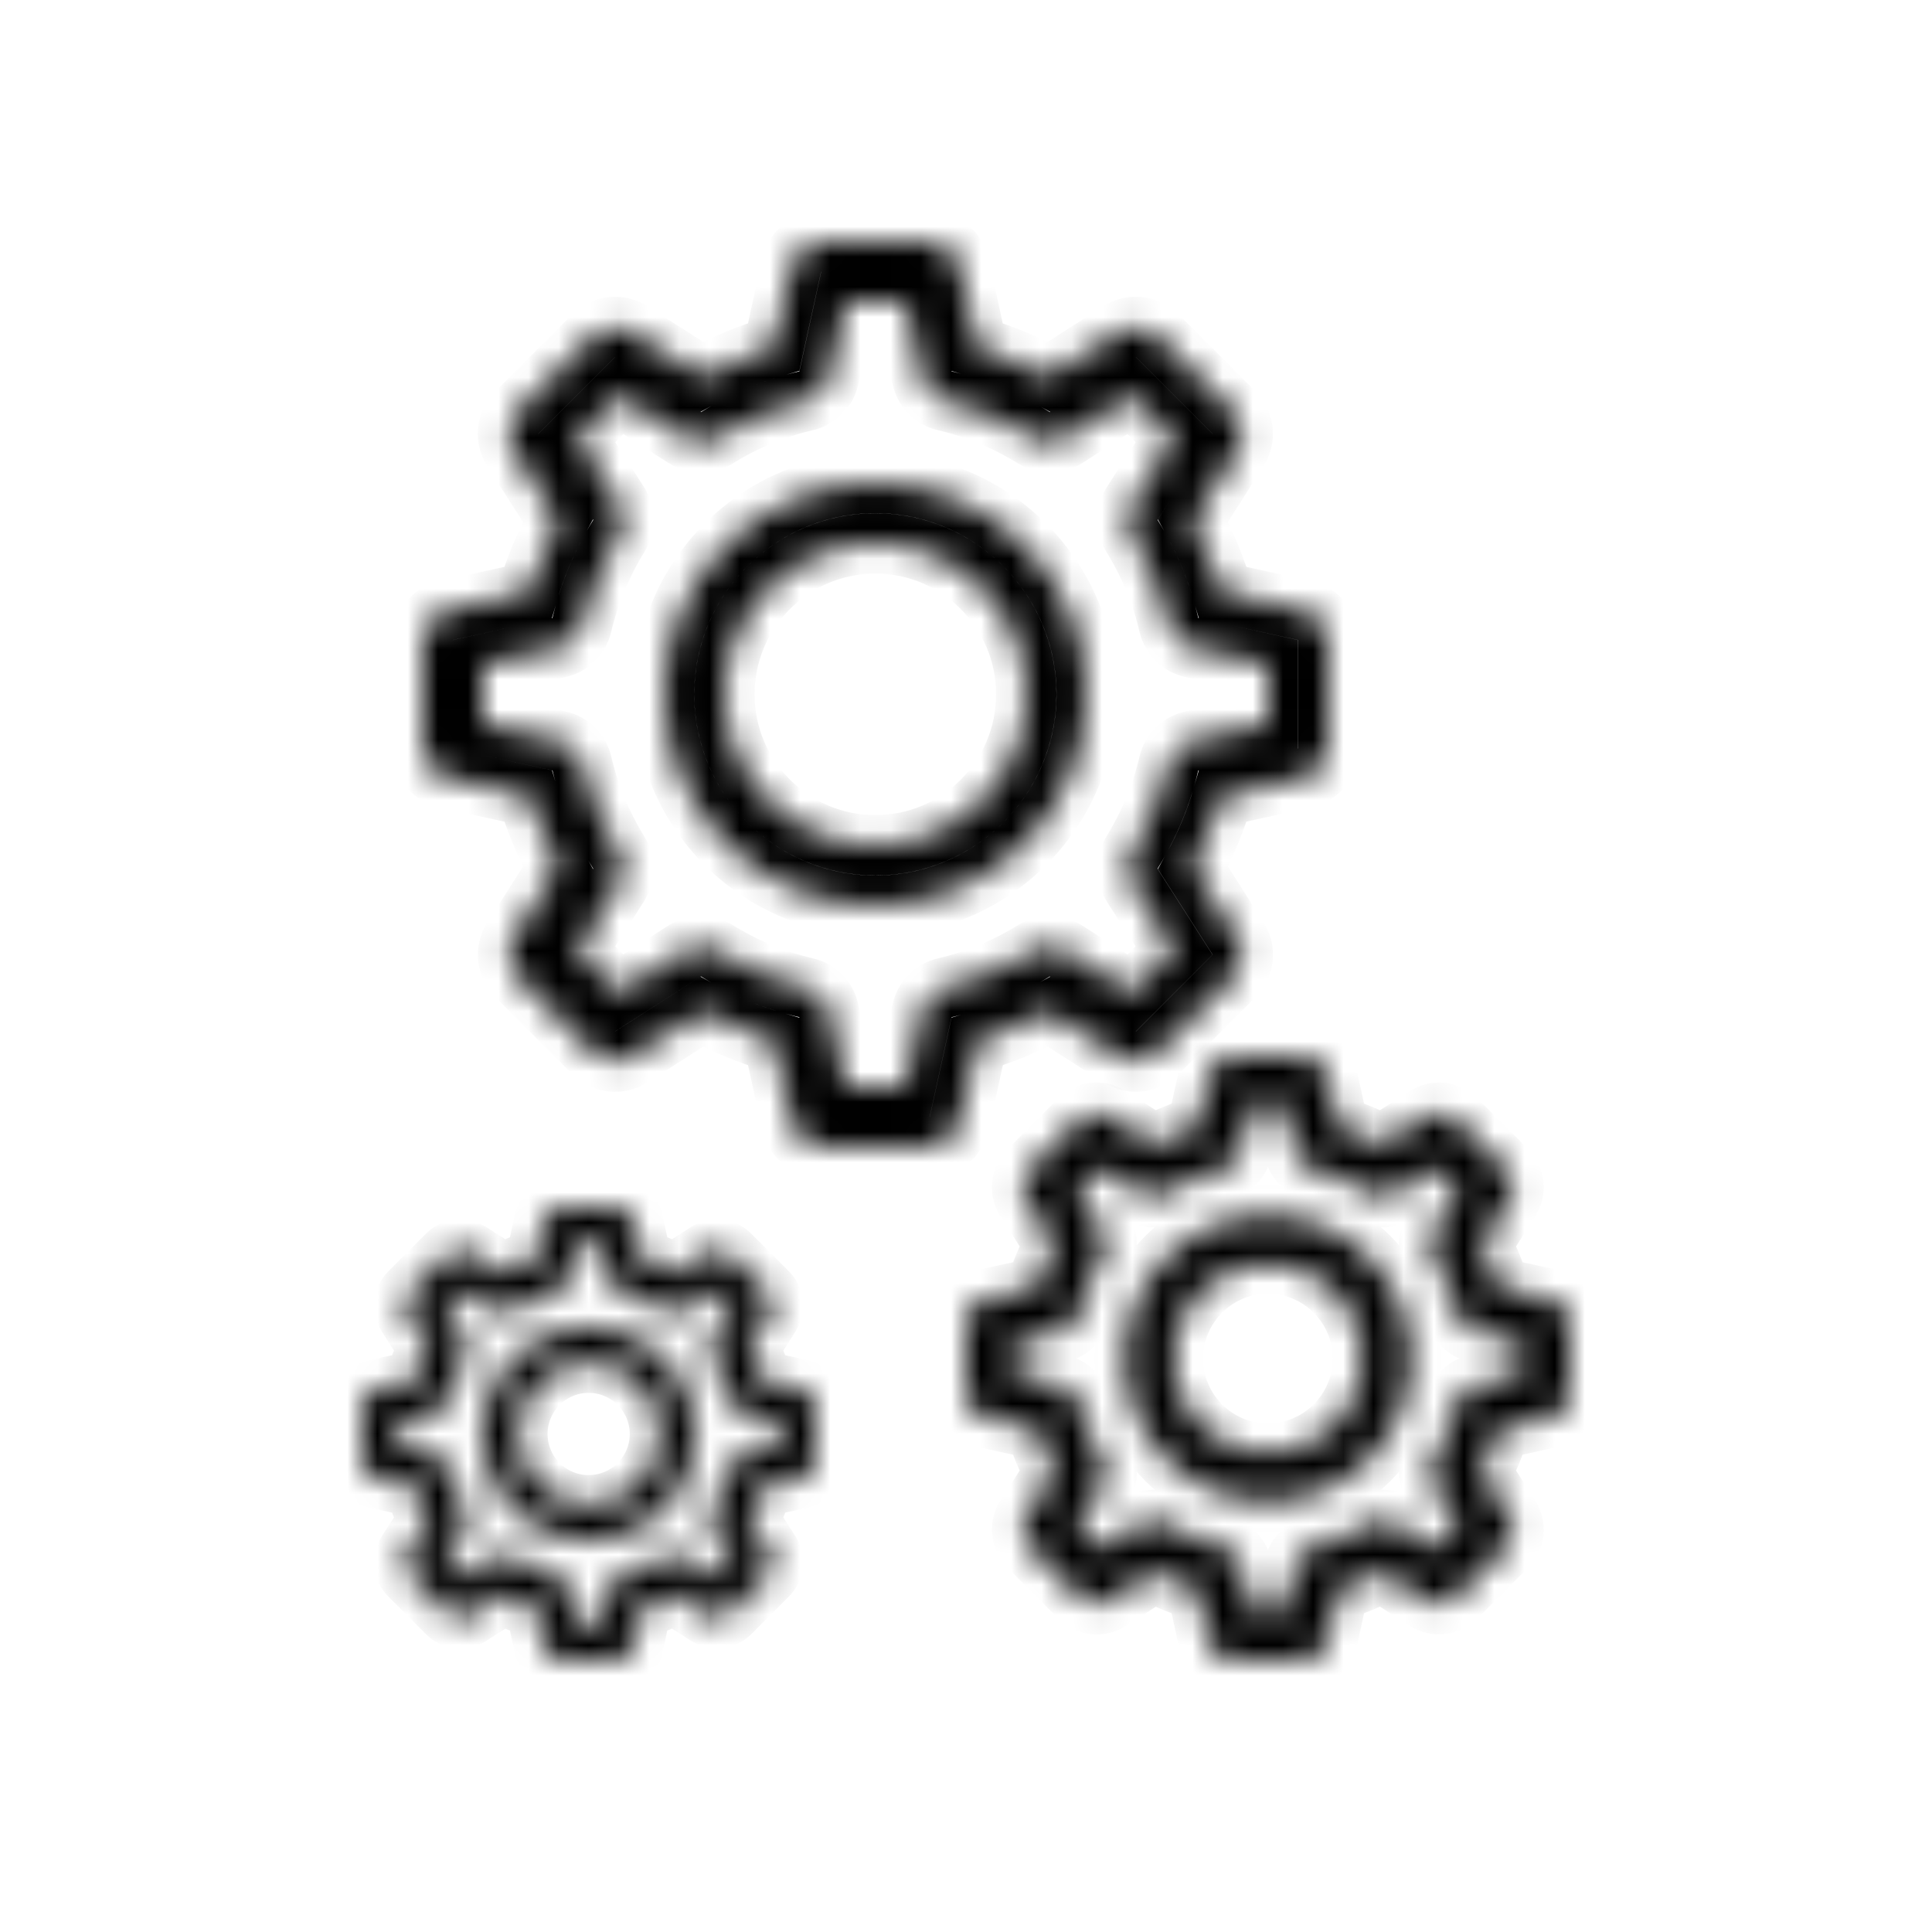 <?xml version="1.0" encoding="UTF-8"?> <svg xmlns="http://www.w3.org/2000/svg" width="64" height="64" viewBox="0 0 64 64" fill="none"> <mask id="path-1-inside-1_91_70" fill="white"> <path d="M30.797 38H27.201C26.731 38 26.325 37.672 26.225 37.212L25.633 34.508C24.803 34.266 24.005 33.934 23.245 33.516L20.913 35.01C20.516 35.264 19.998 35.208 19.666 34.876L17.124 32.334C16.792 32.002 16.736 31.482 16.99 31.087L18.484 28.755C18.066 27.995 17.734 27.197 17.492 26.367L14.788 25.775C14.326 25.675 14 25.269 14 24.797V21.199C14 20.729 14.326 20.323 14.786 20.223L17.488 19.631C17.732 18.799 18.066 18.001 18.482 17.243L16.988 14.911C16.734 14.516 16.79 13.996 17.122 13.664L19.664 11.122C19.996 10.79 20.514 10.734 20.91 10.988L23.243 12.482C24.005 12.064 24.803 11.732 25.631 11.49L26.223 8.786C26.323 8.328 26.729 8 27.199 8H30.797C31.267 8 31.673 8.326 31.773 8.786L32.365 11.492C33.193 11.732 33.991 12.064 34.753 12.482L37.086 10.988C37.484 10.732 38.002 10.788 38.334 11.12L40.876 13.662C41.208 13.994 41.264 14.514 41.01 14.909L39.518 17.245C39.936 18.007 40.268 18.805 40.508 19.631L43.214 20.223C43.672 20.323 44 20.729 44 21.199V24.797C44 25.267 43.674 25.673 43.214 25.773L40.508 26.365C40.268 27.191 39.936 27.991 39.518 28.751L41.012 31.085C41.266 31.48 41.21 32 40.878 32.332L38.336 34.876C38.002 35.21 37.484 35.26 37.09 35.01L34.757 33.514C33.997 33.932 33.199 34.262 32.369 34.504L31.777 37.21C31.675 37.672 31.269 38 30.797 38ZM28.005 36H29.993L30.543 33.484C30.625 33.108 30.917 32.81 31.291 32.722C32.339 32.478 33.333 32.064 34.249 31.496C34.573 31.294 34.991 31.294 35.315 31.504L37.486 32.894L38.892 31.488L37.502 29.317C37.294 28.993 37.292 28.579 37.492 28.253C38.066 27.325 38.478 26.331 38.72 25.293C38.808 24.917 39.104 24.627 39.48 24.545L41.996 23.995V22.005L39.482 21.453C39.106 21.371 38.81 21.079 38.722 20.705C38.48 19.665 38.068 18.671 37.494 17.745C37.292 17.419 37.296 17.005 37.504 16.681L38.894 14.51L37.488 13.104L35.317 14.494C34.993 14.704 34.579 14.704 34.251 14.502C33.331 13.932 32.337 13.52 31.293 13.276C30.917 13.188 30.627 12.892 30.545 12.516L29.995 10H28.007L27.457 12.516C27.375 12.892 27.083 13.188 26.707 13.276C25.665 13.518 24.671 13.93 23.749 14.502C23.423 14.704 23.009 14.704 22.683 14.494L20.512 13.104L19.106 14.51L20.496 16.681C20.704 17.005 20.706 17.421 20.504 17.747C19.936 18.661 19.522 19.657 19.272 20.707C19.184 21.083 18.89 21.371 18.514 21.453L16 22.005V23.993L18.516 24.543C18.892 24.625 19.188 24.917 19.276 25.291C19.52 26.337 19.932 27.333 20.502 28.249C20.706 28.575 20.704 28.991 20.494 29.315L19.104 31.486L20.51 32.892L22.681 31.502C23.007 31.294 23.425 31.294 23.747 31.494C24.665 32.064 25.659 32.478 26.705 32.72C27.081 32.808 27.373 33.104 27.455 33.482L28.005 36ZM28.997 30.002C25.137 30.002 21.997 26.861 21.997 23.001C21.997 19.141 25.137 16 28.997 16C32.857 16 35.998 19.141 35.998 23.001C35.998 26.861 32.857 30.002 28.997 30.002ZM28.997 18.001C26.239 18.001 23.997 20.243 23.997 23.001C23.997 25.759 26.239 28.001 28.997 28.001C31.755 28.001 33.997 25.759 33.997 23.001C33.997 20.243 31.755 18.001 28.997 18.001Z"></path> </mask> <path d="M30.797 38H27.201C26.731 38 26.325 37.672 26.225 37.212L25.633 34.508C24.803 34.266 24.005 33.934 23.245 33.516L20.913 35.01C20.516 35.264 19.998 35.208 19.666 34.876L17.124 32.334C16.792 32.002 16.736 31.482 16.99 31.087L18.484 28.755C18.066 27.995 17.734 27.197 17.492 26.367L14.788 25.775C14.326 25.675 14 25.269 14 24.797V21.199C14 20.729 14.326 20.323 14.786 20.223L17.488 19.631C17.732 18.799 18.066 18.001 18.482 17.243L16.988 14.911C16.734 14.516 16.79 13.996 17.122 13.664L19.664 11.122C19.996 10.79 20.514 10.734 20.91 10.988L23.243 12.482C24.005 12.064 24.803 11.732 25.631 11.49L26.223 8.786C26.323 8.328 26.729 8 27.199 8H30.797C31.267 8 31.673 8.326 31.773 8.786L32.365 11.492C33.193 11.732 33.991 12.064 34.753 12.482L37.086 10.988C37.484 10.732 38.002 10.788 38.334 11.12L40.876 13.662C41.208 13.994 41.264 14.514 41.01 14.909L39.518 17.245C39.936 18.007 40.268 18.805 40.508 19.631L43.214 20.223C43.672 20.323 44 20.729 44 21.199V24.797C44 25.267 43.674 25.673 43.214 25.773L40.508 26.365C40.268 27.191 39.936 27.991 39.518 28.751L41.012 31.085C41.266 31.48 41.21 32 40.878 32.332L38.336 34.876C38.002 35.21 37.484 35.26 37.09 35.01L34.757 33.514C33.997 33.932 33.199 34.262 32.369 34.504L31.777 37.21C31.675 37.672 31.269 38 30.797 38ZM28.005 36H29.993L30.543 33.484C30.625 33.108 30.917 32.81 31.291 32.722C32.339 32.478 33.333 32.064 34.249 31.496C34.573 31.294 34.991 31.294 35.315 31.504L37.486 32.894L38.892 31.488L37.502 29.317C37.294 28.993 37.292 28.579 37.492 28.253C38.066 27.325 38.478 26.331 38.72 25.293C38.808 24.917 39.104 24.627 39.48 24.545L41.996 23.995V22.005L39.482 21.453C39.106 21.371 38.81 21.079 38.722 20.705C38.48 19.665 38.068 18.671 37.494 17.745C37.292 17.419 37.296 17.005 37.504 16.681L38.894 14.51L37.488 13.104L35.317 14.494C34.993 14.704 34.579 14.704 34.251 14.502C33.331 13.932 32.337 13.52 31.293 13.276C30.917 13.188 30.627 12.892 30.545 12.516L29.995 10H28.007L27.457 12.516C27.375 12.892 27.083 13.188 26.707 13.276C25.665 13.518 24.671 13.93 23.749 14.502C23.423 14.704 23.009 14.704 22.683 14.494L20.512 13.104L19.106 14.51L20.496 16.681C20.704 17.005 20.706 17.421 20.504 17.747C19.936 18.661 19.522 19.657 19.272 20.707C19.184 21.083 18.89 21.371 18.514 21.453L16 22.005V23.993L18.516 24.543C18.892 24.625 19.188 24.917 19.276 25.291C19.52 26.337 19.932 27.333 20.502 28.249C20.706 28.575 20.704 28.991 20.494 29.315L19.104 31.486L20.51 32.892L22.681 31.502C23.007 31.294 23.425 31.294 23.747 31.494C24.665 32.064 25.659 32.478 26.705 32.72C27.081 32.808 27.373 33.104 27.455 33.482L28.005 36ZM28.997 30.002C25.137 30.002 21.997 26.861 21.997 23.001C21.997 19.141 25.137 16 28.997 16C32.857 16 35.998 19.141 35.998 23.001C35.998 26.861 32.857 30.002 28.997 30.002ZM28.997 18.001C26.239 18.001 23.997 20.243 23.997 23.001C23.997 25.759 26.239 28.001 28.997 28.001C31.755 28.001 33.997 25.759 33.997 23.001C33.997 20.243 31.755 18.001 28.997 18.001Z" stroke="black" stroke-width="2" mask="url(#path-1-inside-1_91_70)"></path> <mask id="path-2-inside-2_91_70" fill="white"> <path d="M43.183 55.005H40.817C40.443 55.005 40.119 54.743 40.039 54.377L39.669 52.679C39.17 52.528 38.686 52.327 38.225 52.08L36.758 53.017C36.443 53.221 36.03 53.175 35.765 52.91L34.092 51.236C33.827 50.972 33.782 50.557 33.985 50.242L34.925 48.778C34.677 48.316 34.476 47.831 34.324 47.334L32.628 46.962C32.263 46.883 32 46.559 32 46.184V43.819C32 43.444 32.261 43.12 32.628 43.041L34.324 42.669C34.476 42.17 34.677 41.687 34.925 41.225L33.985 39.758C33.782 39.444 33.827 39.03 34.092 38.765L35.764 37.093C36.028 36.828 36.441 36.782 36.757 36.986L38.224 37.924C38.684 37.676 39.169 37.474 39.668 37.323L40.038 35.628C40.117 35.263 40.441 35 40.816 35H43.181C43.554 35 43.88 35.26 43.959 35.627L44.331 37.323C44.83 37.474 45.313 37.675 45.776 37.924L47.24 36.986C47.556 36.785 47.967 36.828 48.233 37.093L49.905 38.765C50.17 39.03 50.215 39.443 50.012 39.758L49.075 41.225C49.322 41.687 49.524 42.172 49.676 42.669L51.372 43.041C51.737 43.12 52 43.444 52 43.819V46.183C52 46.557 51.739 46.881 51.372 46.961L49.674 47.332C49.524 47.831 49.323 48.313 49.075 48.776L50.012 50.242C50.215 50.556 50.17 50.97 49.905 51.235L48.233 52.908C47.967 53.175 47.549 53.215 47.24 53.015L45.776 52.076C45.313 52.323 44.83 52.524 44.331 52.676L43.959 54.375C43.883 54.745 43.559 55.005 43.183 55.005ZM41.46 53.411H42.542L42.882 51.863C42.947 51.563 43.181 51.327 43.479 51.257C44.149 51.101 44.788 50.836 45.383 50.469C45.641 50.307 45.973 50.309 46.231 50.476L47.562 51.329L48.327 50.563L47.474 49.231C47.309 48.973 47.307 48.643 47.468 48.381C47.836 47.786 48.101 47.147 48.255 46.481C48.325 46.181 48.56 45.947 48.863 45.882L50.409 45.544V44.46L48.866 44.122C48.566 44.056 48.33 43.824 48.26 43.525C48.101 42.854 47.834 42.215 47.468 41.622C47.305 41.361 47.307 41.031 47.474 40.772L48.327 39.438L47.562 38.673L46.231 39.526C45.973 39.691 45.641 39.691 45.383 39.532C44.786 39.164 44.146 38.898 43.478 38.74C43.178 38.67 42.947 38.435 42.882 38.136L42.542 36.593H41.458L41.122 38.133C41.056 38.432 40.824 38.668 40.525 38.738C39.853 38.898 39.214 39.164 38.622 39.531C38.365 39.691 38.032 39.691 37.772 39.524L36.438 38.671L35.673 39.437L36.529 40.771C36.695 41.029 36.696 41.359 36.535 41.62C36.169 42.214 35.902 42.853 35.743 43.524C35.673 43.824 35.438 44.055 35.137 44.12L33.594 44.458V45.542L35.137 45.88C35.437 45.945 35.673 46.178 35.743 46.476C35.902 47.147 36.169 47.786 36.535 48.38C36.698 48.641 36.696 48.971 36.529 49.231L35.675 50.563L36.438 51.327L37.772 50.474C38.032 50.309 38.365 50.309 38.622 50.468C39.21 50.833 39.851 51.099 40.524 51.255C40.824 51.325 41.056 51.562 41.122 51.863L41.46 53.411ZM42 49.744C39.384 49.744 37.258 47.618 37.258 45.002C37.258 42.386 39.384 40.259 42 40.259C44.616 40.259 46.742 42.386 46.742 45.002C46.742 47.618 44.616 49.744 42 49.744ZM42 41.855C40.264 41.855 38.852 43.267 38.852 45.003C38.852 46.739 40.264 48.152 42 48.152C43.736 48.152 45.148 46.739 45.148 45.003C45.148 43.267 43.736 41.855 42 41.855Z"></path> </mask> <path d="M43.183 55.005H40.817C40.443 55.005 40.119 54.743 40.039 54.377L39.669 52.679C39.17 52.528 38.686 52.327 38.225 52.08L36.758 53.017C36.443 53.221 36.03 53.175 35.765 52.91L34.092 51.236C33.827 50.972 33.782 50.557 33.985 50.242L34.925 48.778C34.677 48.316 34.476 47.831 34.324 47.334L32.628 46.962C32.263 46.883 32 46.559 32 46.184V43.819C32 43.444 32.261 43.12 32.628 43.041L34.324 42.669C34.476 42.17 34.677 41.687 34.925 41.225L33.985 39.758C33.782 39.444 33.827 39.03 34.092 38.765L35.764 37.093C36.028 36.828 36.441 36.782 36.757 36.986L38.224 37.924C38.684 37.676 39.169 37.474 39.668 37.323L40.038 35.628C40.117 35.263 40.441 35 40.816 35H43.181C43.554 35 43.88 35.26 43.959 35.627L44.331 37.323C44.83 37.474 45.313 37.675 45.776 37.924L47.24 36.986C47.556 36.785 47.967 36.828 48.233 37.093L49.905 38.765C50.17 39.03 50.215 39.443 50.012 39.758L49.075 41.225C49.322 41.687 49.524 42.172 49.676 42.669L51.372 43.041C51.737 43.12 52 43.444 52 43.819V46.183C52 46.557 51.739 46.881 51.372 46.961L49.674 47.332C49.524 47.831 49.323 48.313 49.075 48.776L50.012 50.242C50.215 50.556 50.17 50.97 49.905 51.235L48.233 52.908C47.967 53.175 47.549 53.215 47.24 53.015L45.776 52.076C45.313 52.323 44.83 52.524 44.331 52.676L43.959 54.375C43.883 54.745 43.559 55.005 43.183 55.005ZM41.46 53.411H42.542L42.882 51.863C42.947 51.563 43.181 51.327 43.479 51.257C44.149 51.101 44.788 50.836 45.383 50.469C45.641 50.307 45.973 50.309 46.231 50.476L47.562 51.329L48.327 50.563L47.474 49.231C47.309 48.973 47.307 48.643 47.468 48.381C47.836 47.786 48.101 47.147 48.255 46.481C48.325 46.181 48.56 45.947 48.863 45.882L50.409 45.544V44.46L48.866 44.122C48.566 44.056 48.33 43.824 48.26 43.525C48.101 42.854 47.834 42.215 47.468 41.622C47.305 41.361 47.307 41.031 47.474 40.772L48.327 39.438L47.562 38.673L46.231 39.526C45.973 39.691 45.641 39.691 45.383 39.532C44.786 39.164 44.146 38.898 43.478 38.74C43.178 38.67 42.947 38.435 42.882 38.136L42.542 36.593H41.458L41.122 38.133C41.056 38.432 40.824 38.668 40.525 38.738C39.853 38.898 39.214 39.164 38.622 39.531C38.365 39.691 38.032 39.691 37.772 39.524L36.438 38.671L35.673 39.437L36.529 40.771C36.695 41.029 36.696 41.359 36.535 41.62C36.169 42.214 35.902 42.853 35.743 43.524C35.673 43.824 35.438 44.055 35.137 44.12L33.594 44.458V45.542L35.137 45.88C35.437 45.945 35.673 46.178 35.743 46.476C35.902 47.147 36.169 47.786 36.535 48.38C36.698 48.641 36.696 48.971 36.529 49.231L35.675 50.563L36.438 51.327L37.772 50.474C38.032 50.309 38.365 50.309 38.622 50.468C39.21 50.833 39.851 51.099 40.524 51.255C40.824 51.325 41.056 51.562 41.122 51.863L41.46 53.411ZM42 49.744C39.384 49.744 37.258 47.618 37.258 45.002C37.258 42.386 39.384 40.259 42 40.259C44.616 40.259 46.742 42.386 46.742 45.002C46.742 47.618 44.616 49.744 42 49.744ZM42 41.855C40.264 41.855 38.852 43.267 38.852 45.003C38.852 46.739 40.264 48.152 42 48.152C43.736 48.152 45.148 46.739 45.148 45.003C45.148 43.267 43.736 41.855 42 41.855Z" stroke="black" stroke-width="2" mask="url(#path-2-inside-2_91_70)"></path> <mask id="path-3-inside-3_91_70" fill="white"> <path d="M20.387 55.004H18.613C18.332 55.004 18.089 54.807 18.029 54.532L17.752 53.259C17.378 53.146 17.014 52.995 16.669 52.81L15.569 53.513C15.332 53.666 15.023 53.631 14.824 53.433L13.569 52.177C13.37 51.979 13.337 51.668 13.489 51.431L14.194 50.334C14.007 49.987 13.857 49.623 13.743 49.25L12.471 48.972C12.197 48.912 12 48.669 12 48.388V46.614C12 46.333 12.196 46.09 12.471 46.031L13.743 45.752C13.857 45.378 14.007 45.016 14.194 44.669L13.489 43.569C13.337 43.333 13.37 43.023 13.569 42.824L14.823 41.57C15.021 41.371 15.331 41.337 15.568 41.49L16.668 42.193C17.013 42.007 17.377 41.856 17.751 41.742L18.028 40.471C18.088 40.197 18.331 40 18.612 40H20.386C20.666 40 20.91 40.195 20.969 40.47L21.248 41.742C21.622 41.856 21.985 42.006 22.332 42.193L23.43 41.49C23.667 41.339 23.975 41.371 24.175 41.57L25.429 42.824C25.627 43.023 25.661 43.332 25.509 43.569L24.806 44.669C24.991 45.016 25.143 45.379 25.257 45.752L26.529 46.031C26.803 46.09 27 46.333 27 46.614V48.387C27 48.668 26.804 48.911 26.529 48.971L25.256 49.249C25.143 49.623 24.993 49.984 24.806 50.332L25.509 51.431C25.661 51.667 25.627 51.977 25.429 52.176L24.175 53.431C23.975 53.631 23.662 53.661 23.43 53.511L22.332 52.807C21.985 52.993 21.622 53.143 21.248 53.257L20.969 54.531C20.912 54.809 20.669 55.004 20.387 55.004ZM19.095 53.808H19.907L20.161 52.647C20.21 52.422 20.386 52.245 20.61 52.193C21.112 52.076 21.591 51.877 22.037 51.602C22.231 51.48 22.479 51.481 22.673 51.607L23.671 52.246L24.245 51.673L23.606 50.673C23.481 50.479 23.48 50.232 23.601 50.036C23.877 49.59 24.076 49.111 24.192 48.611C24.244 48.386 24.42 48.21 24.647 48.161L25.807 47.908V47.095L24.649 46.841C24.425 46.792 24.248 46.618 24.195 46.394C24.076 45.891 23.876 45.411 23.601 44.967C23.479 44.77 23.48 44.523 23.606 44.329L24.245 43.329L23.671 42.755L22.673 43.394C22.479 43.519 22.231 43.519 22.037 43.399C21.59 43.123 21.109 42.923 20.608 42.805C20.384 42.752 20.21 42.577 20.161 42.352L19.907 41.194H19.093L18.841 42.349C18.792 42.574 18.618 42.751 18.394 42.804C17.89 42.923 17.41 43.123 16.966 43.398C16.774 43.519 16.524 43.519 16.329 43.393L15.329 42.754L14.755 43.327L15.397 44.328C15.521 44.522 15.522 44.769 15.402 44.965C15.127 45.41 14.927 45.889 14.807 46.393C14.755 46.618 14.579 46.791 14.353 46.84L13.196 47.093V47.907L14.353 48.16C14.578 48.209 14.755 48.383 14.807 48.607C14.927 49.111 15.127 49.59 15.402 50.035C15.523 50.231 15.522 50.478 15.397 50.673L14.756 51.673L15.329 52.245L16.329 51.606C16.524 51.481 16.774 51.481 16.966 51.601C17.408 51.875 17.888 52.074 18.393 52.191C18.618 52.244 18.792 52.421 18.841 52.647L19.095 53.808ZM19.5 51.058C17.538 51.058 15.943 49.463 15.943 47.501C15.943 45.539 17.538 43.944 19.5 43.944C21.462 43.944 23.057 45.539 23.057 47.501C23.057 49.463 21.462 51.058 19.5 51.058ZM19.5 45.141C18.198 45.141 17.139 46.2 17.139 47.502C17.139 48.804 18.198 49.864 19.5 49.864C20.802 49.864 21.861 48.804 21.861 47.502C21.861 46.2 20.802 45.141 19.5 45.141Z"></path> </mask> <path d="M20.387 55.004H18.613C18.332 55.004 18.089 54.807 18.029 54.532L17.752 53.259C17.378 53.146 17.014 52.995 16.669 52.81L15.569 53.513C15.332 53.666 15.023 53.631 14.824 53.433L13.569 52.177C13.37 51.979 13.337 51.668 13.489 51.431L14.194 50.334C14.007 49.987 13.857 49.623 13.743 49.25L12.471 48.972C12.197 48.912 12 48.669 12 48.388V46.614C12 46.333 12.196 46.09 12.471 46.031L13.743 45.752C13.857 45.378 14.007 45.016 14.194 44.669L13.489 43.569C13.337 43.333 13.37 43.023 13.569 42.824L14.823 41.57C15.021 41.371 15.331 41.337 15.568 41.49L16.668 42.193C17.013 42.007 17.377 41.856 17.751 41.742L18.028 40.471C18.088 40.197 18.331 40 18.612 40H20.386C20.666 40 20.91 40.195 20.969 40.47L21.248 41.742C21.622 41.856 21.985 42.006 22.332 42.193L23.43 41.49C23.667 41.339 23.975 41.371 24.175 41.57L25.429 42.824C25.627 43.023 25.661 43.332 25.509 43.569L24.806 44.669C24.991 45.016 25.143 45.379 25.257 45.752L26.529 46.031C26.803 46.09 27 46.333 27 46.614V48.387C27 48.668 26.804 48.911 26.529 48.971L25.256 49.249C25.143 49.623 24.993 49.984 24.806 50.332L25.509 51.431C25.661 51.667 25.627 51.977 25.429 52.176L24.175 53.431C23.975 53.631 23.662 53.661 23.43 53.511L22.332 52.807C21.985 52.993 21.622 53.143 21.248 53.257L20.969 54.531C20.912 54.809 20.669 55.004 20.387 55.004ZM19.095 53.808H19.907L20.161 52.647C20.21 52.422 20.386 52.245 20.61 52.193C21.112 52.076 21.591 51.877 22.037 51.602C22.231 51.48 22.479 51.481 22.673 51.607L23.671 52.246L24.245 51.673L23.606 50.673C23.481 50.479 23.48 50.232 23.601 50.036C23.877 49.59 24.076 49.111 24.192 48.611C24.244 48.386 24.42 48.21 24.647 48.161L25.807 47.908V47.095L24.649 46.841C24.425 46.792 24.248 46.618 24.195 46.394C24.076 45.891 23.876 45.411 23.601 44.967C23.479 44.77 23.48 44.523 23.606 44.329L24.245 43.329L23.671 42.755L22.673 43.394C22.479 43.519 22.231 43.519 22.037 43.399C21.59 43.123 21.109 42.923 20.608 42.805C20.384 42.752 20.21 42.577 20.161 42.352L19.907 41.194H19.093L18.841 42.349C18.792 42.574 18.618 42.751 18.394 42.804C17.89 42.923 17.41 43.123 16.966 43.398C16.774 43.519 16.524 43.519 16.329 43.393L15.329 42.754L14.755 43.327L15.397 44.328C15.521 44.522 15.522 44.769 15.402 44.965C15.127 45.41 14.927 45.889 14.807 46.393C14.755 46.618 14.579 46.791 14.353 46.84L13.196 47.093V47.907L14.353 48.16C14.578 48.209 14.755 48.383 14.807 48.607C14.927 49.111 15.127 49.59 15.402 50.035C15.523 50.231 15.522 50.478 15.397 50.673L14.756 51.673L15.329 52.245L16.329 51.606C16.524 51.481 16.774 51.481 16.966 51.601C17.408 51.875 17.888 52.074 18.393 52.191C18.618 52.244 18.792 52.421 18.841 52.647L19.095 53.808ZM19.5 51.058C17.538 51.058 15.943 49.463 15.943 47.501C15.943 45.539 17.538 43.944 19.5 43.944C21.462 43.944 23.057 45.539 23.057 47.501C23.057 49.463 21.462 51.058 19.5 51.058ZM19.5 45.141C18.198 45.141 17.139 46.2 17.139 47.502C17.139 48.804 18.198 49.864 19.5 49.864C20.802 49.864 21.861 48.804 21.861 47.502C21.861 46.2 20.802 45.141 19.5 45.141Z" stroke="black" stroke-width="2" mask="url(#path-3-inside-3_91_70)"></path> </svg> 